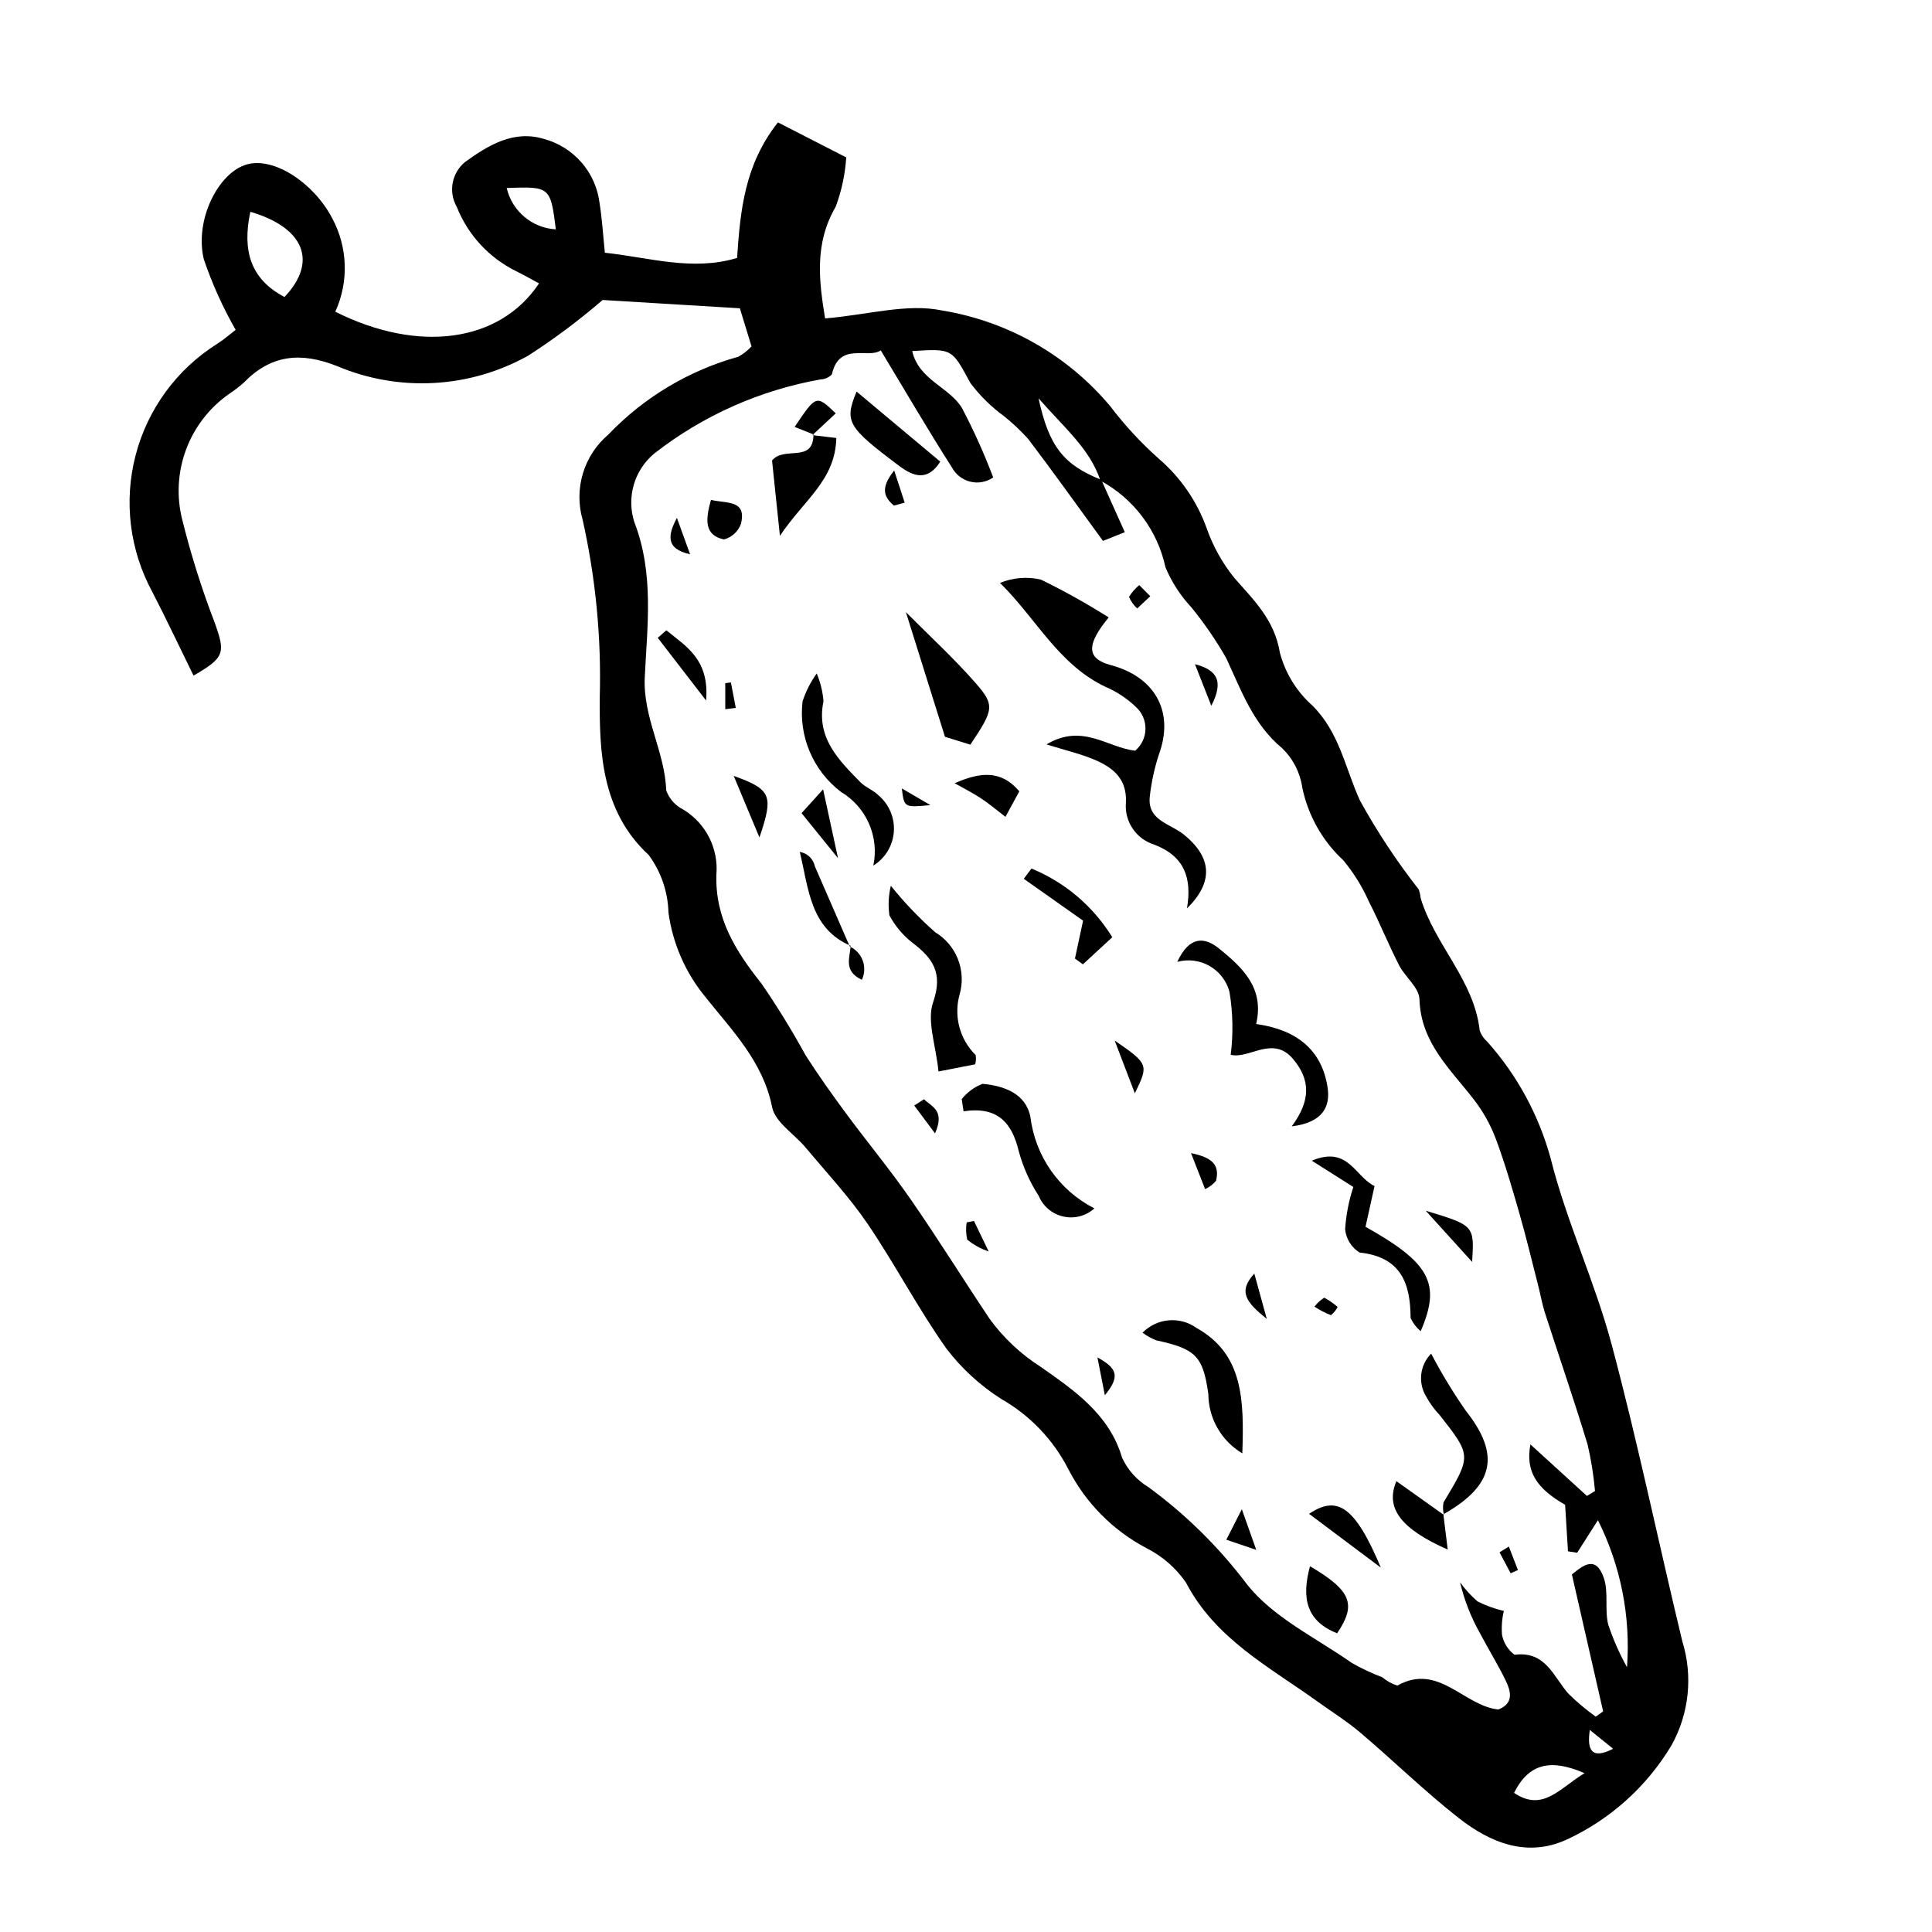 <?xml version="1.0" encoding="UTF-8"?>
<!-- Uploaded to: SVG Repo, www.svgrepo.com, Generator: SVG Repo Mixer Tools -->
<svg fill="#000000" width="800px" height="800px" version="1.1" viewBox="144 144 512 512" xmlns="http://www.w3.org/2000/svg">
 <g>
  <path d="m393.59 226.27c17.43 2.828 33.266 11.828 44.617 25.352 3.836 5.059 8.152 9.727 12.895 13.945 5.731 4.922 10.086 11.242 12.652 18.348 1.68 4.82 4.184 9.312 7.394 13.281 5.234 5.961 10.617 11.125 12.043 19.809 1.43 5.383 4.41 10.23 8.57 13.938 7.219 7.144 8.719 16.602 12.621 25.168 4.551 8.262 9.758 16.141 15.574 23.566 0.281 0.742 0.457 1.516 0.527 2.305 3.703 12.387 14.184 21.758 15.668 35.172 0.406 1.125 1.094 2.125 1.996 2.914 7.894 8.848 13.633 19.402 16.77 30.84 4.199 16.793 11.742 32.734 16.211 49.477 6.934 25.977 12.379 52.348 18.684 78.5h-0.004c2.875 9.203 1.852 19.18-2.824 27.609-6.516 10.898-16.148 19.594-27.656 24.957-10.609 4.922-20.391 0.91-28.805-5.695-8.992-7.059-17.207-15.105-25.934-22.516-3.586-3.047-7.617-5.574-11.453-8.328-12.781-9.191-27.035-16.57-34.848-31.523l0.004-0.004c-2.695-3.898-6.332-7.051-10.57-9.164-8.832-4.684-16.016-11.957-20.59-20.848-3.969-7.785-10.125-14.242-17.711-18.586-5.629-3.566-10.574-8.102-14.613-13.402-7.527-10.613-13.559-22.273-20.879-33.047-4.856-7.144-10.848-13.531-16.398-20.195-3.012-3.613-8.098-6.715-8.902-10.715-2.418-12.074-10.562-20.254-17.621-29.125h0.004c-5.316-6.422-8.734-14.203-9.863-22.465-0.141-5.504-1.969-10.832-5.242-15.262-12.684-11.691-13.062-27.73-12.961-41.902 0.434-15.777-1.094-31.547-4.547-46.949-1.152-4.012-1.125-8.273 0.082-12.273 1.207-3.996 3.539-7.562 6.719-10.27 9.414-9.855 21.316-16.988 34.449-20.633 1.312-0.719 2.5-1.648 3.512-2.75l-3.094-10.098-36.363-2.199c-6.227 5.375-12.82 10.309-19.738 14.762-15.523 8.664-34.176 9.695-50.562 2.789-9.648-3.848-17.578-3.098-24.824 4.375v0.004c-1.188 1.051-2.449 2.019-3.769 2.898-5.266 3.652-9.285 8.832-11.512 14.84-2.231 6.012-2.562 12.559-0.953 18.762 2.285 9.168 5.133 18.191 8.523 27.012 2.902 8.094 2.727 9.312-5.582 14.102-3.644-7.418-7.141-14.855-10.906-22.152-6.035-11.086-7.621-24.051-4.438-36.262 3.18-12.211 10.895-22.754 21.57-29.484 1.895-1.195 3.594-2.703 4.938-3.727-3.406-5.961-6.234-12.23-8.445-18.73-2.481-10.441 3.859-22.945 11.383-25.105 7.176-2.062 17.688 4.816 22.617 14.191 4.164 7.688 4.481 16.883 0.852 24.836 22.086 11.07 43.566 8.145 53.996-7.508-2.055-1.102-4.019-2.223-6.039-3.227-7.191-3.523-12.809-9.602-15.758-17.043-2.289-3.992-1.34-9.055 2.246-11.941 6.062-4.356 12.793-8.52 20.824-6.074 3.875 1.035 7.352 3.207 9.98 6.234 2.633 3.027 4.297 6.769 4.781 10.75 0.684 4.195 0.922 8.465 1.41 13.176 12.059 1.305 23.125 4.934 35.035 1.387 0.859-12.531 1.957-24.68 10.828-35.926 5.836 2.988 11.656 5.973 18.098 9.273v0.004c-0.281 4.484-1.23 8.906-2.812 13.113-5.707 9.812-4.379 19.742-2.789 29.562 11.395-0.961 21.688-4.047 30.934-2.121zm25.633 23.277c2.781 12.898 6.734 17.656 16.637 21.613 1.98 4.422 3.961 8.836 6.227 13.879l-5.789 2.301c-6.91-9.469-13.207-18.297-19.758-26.938l0.004-0.004c-1.992-2.215-4.16-4.262-6.481-6.125-3.375-2.457-6.367-5.402-8.879-8.738-4.93-9.008-4.57-9.203-15.438-8.5 1.754 7.691 9.883 9.559 13.195 15.109v-0.004c3.129 5.957 5.891 12.094 8.27 18.383-1.766 1.227-3.973 1.637-6.059 1.129-2.09-0.504-3.863-1.879-4.875-3.773-6.348-9.914-12.266-20.098-18.871-31.027-3.445 2.367-10.98-2.418-12.949 6.363v-0.004c-0.773 0.816-1.84 1.293-2.965 1.332-16.062 2.84-31.188 9.57-44.051 19.598-2.621 2.16-4.531 5.059-5.481 8.32-0.945 3.262-0.891 6.734 0.168 9.961 5.25 13.648 3.391 27.445 2.742 41.074-0.508 10.711 5.336 19.68 5.68 29.957v0.004c0.805 2.238 2.449 4.074 4.582 5.117 2.906 1.773 5.262 4.32 6.801 7.352 1.539 3.035 2.203 6.438 1.918 9.828-0.371 11.602 5.094 20.281 11.945 28.895 4.219 6.141 8.125 12.492 11.703 19.031 3.379 5.273 7.023 10.387 10.746 15.43 5.613 7.602 11.664 14.895 17.047 22.656 7.211 10.402 13.902 21.164 20.934 31.691h-0.008c3.695 5.082 8.316 9.422 13.617 12.797 8.812 6.211 18.137 12.488 21.543 24.094h0.004c1.488 3.215 3.91 5.914 6.949 7.746 9.84 7.203 18.578 15.801 25.945 25.52 6.887 8.934 18.391 14.352 28.008 21.102 2.582 1.469 5.273 2.731 8.051 3.777 1.16 0.992 2.508 1.742 3.965 2.203 10.945-6.121 17.586 5.379 26.789 6.34 4.231-1.711 3.289-4.898 1.855-7.84-2.051-4.203-4.535-8.191-6.711-12.336v-0.004c-2.402-4.242-4.188-8.801-5.301-13.543 1.34 1.875 2.902 3.586 4.652 5.09 2.207 1.109 4.543 1.953 6.953 2.512-0.496 2.074-0.66 4.215-0.484 6.34 0.41 2.109 1.59 3.992 3.312 5.273 8.266-1.07 10.289 5.781 14.27 10.305 2.258 2.223 4.68 4.262 7.254 6.106l1.957-1.406c-2.703-11.852-5.406-23.707-8.277-36.285 2.898-2.363 6.328-5.215 8.445 0.883 1.332 3.824 0.176 8.461 1.195 12.465l0.004-0.004c1.309 3.891 2.969 7.652 4.957 11.242 1-13.445-1.664-26.914-7.707-38.969l-5.5 8.633-2.434-0.387-0.758-12.324c-7.644-4.375-10.527-8.914-9.195-16.008 5.074 4.625 10.023 9.141 14.973 13.656l2.144-1.301v0.004c-0.363-4.148-1.02-8.27-1.965-12.324-3.559-11.719-7.559-23.301-11.32-34.957-0.719-2.231-1.109-4.57-1.691-6.848-1.656-6.457-3.199-12.945-5.035-19.352-1.938-6.754-3.902-13.523-6.363-20.098l-0.004 0.004c-1.406-3.672-3.348-7.113-5.758-10.215-6.238-8.082-14.047-15.035-14.387-26.57-0.09-3.047-3.816-5.867-5.426-9.023-2.832-5.547-5.16-11.352-8.004-16.895-1.742-3.926-4.019-7.594-6.773-10.895-5.535-5.141-9.332-11.883-10.855-19.285-0.57-3.934-2.422-7.566-5.269-10.34-7.777-6.441-10.855-15.312-14.879-23.922-2.691-4.719-5.769-9.207-9.199-13.422-2.91-3.113-5.25-6.723-6.902-10.652-2.109-9.801-8.398-18.191-17.219-22.957-2.871-8.551-9.586-13.984-16.422-21.844zm-199.84-26.836c8.82-9.234 5.41-18.359-9.043-22.582-2.191 10.379 0.078 17.844 9.043 22.578zm325.86 396.42c7.629 5.137 11.965-1.164 18.672-5.219-8.863-3.856-14.73-2.688-18.672 5.219zm-253.94-414.35c-1.418-11.293-1.52-11.383-13.023-10.961 1.426 6.137 6.731 10.602 13.023 10.961zm280.19 402.66c-2.531-2.043-4.352-3.516-6.176-4.988-0.742 4.988 0.211 8.059 6.176 4.988z"/>
  <path d="m458.57 384.73c7.098-6.977 6.629-13.539-0.891-19.598-3.547-2.856-9.477-3.66-9.004-9.742 0.449-4.266 1.395-8.469 2.812-12.52 3.43-10.648-1.617-19.543-13.102-22.605-6.453-1.723-6.566-5.324-0.574-12.641-5.797-3.668-11.789-7.012-17.953-10.02-3.621-0.844-7.414-0.539-10.852 0.875 9.531 9.309 15.492 21.699 28.109 27.613v-0.004c2.91 1.262 5.574 3.027 7.867 5.223 1.668 1.48 2.609 3.617 2.582 5.848-0.027 2.231-1.02 4.34-2.719 5.785-7.262-0.762-13.961-7.387-23.512-1.664 5.012 1.531 8.289 2.34 11.418 3.531 5.449 2.07 9.988 4.981 9.629 11.895-0.422 4.973 2.652 9.574 7.406 11.09 8.09 3.062 10.133 8.809 8.781 16.934z"/>
  <path d="m486.32 442.5c8.531-1.051 10.223-5.504 9.508-10.277-1.539-10.293-8.578-15.414-18.938-16.848 2.266-9.574-3.676-15.012-9.832-20.004-3.746-3.035-7.816-3.484-11.066 3.531 2.883-0.785 5.961-0.391 8.555 1.094 2.594 1.484 4.492 3.941 5.273 6.828 0.918 5.519 1.027 11.145 0.332 16.699 4.832 1.238 11.113-5.215 16.449 1.039 4.668 5.469 4.859 11.008-0.281 17.938z"/>
  <path d="m392.71 427.95 9.719-1.895c0.238-0.801 0.277-1.648 0.113-2.465-2.086-2.066-3.578-4.656-4.32-7.5-0.738-2.84-0.699-5.832 0.113-8.652 0.859-3.066 0.684-6.328-0.488-9.289-1.172-2.957-3.285-5.449-6.008-7.098-4.266-3.754-8.199-7.875-11.754-12.312-0.625 2.562-0.754 5.215-0.383 7.824 1.477 2.785 3.516 5.231 5.988 7.18 5.492 4.164 8.297 8.051 5.598 15.848-1.719 4.977 0.727 11.391 1.422 18.359z"/>
  <path d="m384.07 306.22 10.359 33.043c1.195 0.371 3.961 1.227 6.727 2.082 6.152-9.238 6.586-10.383 1.414-16.301-5.719-6.539-12.168-12.441-18.5-18.824z"/>
  <path d="m520.5 496.77c5.469-12.629 2.445-18.102-14.625-27.652l2.394-10.801c-5.242-2.504-6.93-10.785-16.633-6.723 3.879 2.453 7.758 4.906 11.012 6.965v-0.004c-1.191 3.625-1.922 7.387-2.176 11.195 0.242 2.547 1.66 4.832 3.828 6.184 10.809 1.152 13.496 7.949 13.516 17.293l0.004 0.004c0.605 1.371 1.523 2.582 2.68 3.539z"/>
  <path d="m360.44 322.47c-1.625 2.262-2.891 4.758-3.754 7.402-1.09 9.23 2.777 18.352 10.172 23.984 3.289 1.957 5.883 4.891 7.422 8.391 1.543 3.504 1.949 7.402 1.164 11.145 3.148-1.949 5.168-5.293 5.434-8.988 0.262-3.691-1.266-7.289-4.106-9.664-1.367-1.375-3.414-2.074-4.769-3.457-5.824-5.938-11.777-11.82-9.77-21.461v-0.004c-0.207-2.527-0.812-5.008-1.793-7.348z"/>
  <path d="m473.23 529.15c0.473-14.18 0.258-26.289-12.109-33.211v0.004c-4.43-3.199-10.531-2.664-14.336 1.25 1.098 0.797 2.285 1.465 3.535 1.988 10.477 2.269 12.496 4.09 13.902 14.262 0.039 6.453 3.457 12.414 9.008 15.707z"/>
  <path d="m399.35 438.51c9.043-1.379 12.812 3.043 14.617 10.504 1.129 4.203 2.91 8.207 5.281 11.859 1.148 2.789 3.578 4.844 6.519 5.512 2.938 0.672 6.019-0.129 8.262-2.148-9.332-4.754-15.691-13.84-16.961-24.238-1.238-6.262-7.07-8.27-12.699-8.77-2.16 0.836-4.059 2.231-5.504 4.039z"/>
  <path d="m526.5 545.3c13.578-7.668 15.16-15.832 5.914-27.492h0.004c-3.363-4.828-6.418-9.867-9.148-15.082-3.027 3.062-3.551 7.805-1.27 11.453 0.949 1.742 2.125 3.352 3.492 4.785 8.516 10.836 8.488 10.812 1.062 23.184-0.227 1.121-0.18 2.277 0.141 3.375z"/>
  <path d="m359.58 259.12c-0.035 7.801-7.75 2.945-10.98 6.926l2.086 19.961c6.359-9.555 14.695-14.719 14.945-25.934-2.062-0.246-4.203-0.5-6.34-0.754z"/>
  <path d="m393.18 266.34c-8.062-6.75-15.305-12.812-22.184-18.57-3.242 7.969-2.535 9.328 11.332 19.723 3.965 2.973 7.606 3.961 10.852-1.152z"/>
  <path d="m415.31 376.89c5.238 3.699 10.48 7.398 15.719 11.098l-2.156 10.039 2.106 1.531c2.531-2.336 5.062-4.672 7.785-7.184-5.031-8.18-12.527-14.555-21.41-18.203z"/>
  <path d="m491.16 559.07c-2.328 8.586-0.879 14.578 7.191 17.762 5.152-7.594 3.856-11.273-7.191-17.762z"/>
  <path d="m526.7 545.52c-4.211-2.996-8.422-5.996-12.637-8.992-3.027 7.106 1.152 12.637 13.598 18.125-0.383-3.086-0.773-6.223-1.156-9.355z"/>
  <path d="m509.94 559.44c-6.906-16.438-11.625-19.219-19.02-14.258z"/>
  <path d="m369.2 394.84c-3.082-7.07-6.16-14.145-9.238-21.219-0.41-1.992-2.004-3.527-4.012-3.852 2.375 9.797 2.746 20.277 13.477 24.871z"/>
  <path d="m410.46 360.47 3.672-6.766c-4.93-5.797-10.504-5.043-17.145-2.137 2.293 1.293 4.66 2.481 6.863 3.918 2.035 1.324 3.894 2.914 6.609 4.984z"/>
  <path d="m318.31 313.03c3.859 5.004 7.715 10.004 12.809 16.613 0.941-10.898-5.352-14.375-10.531-18.605z"/>
  <path d="m332.41 276.48c-1.535 5.414-1.699 9.383 3.445 10.477 2.109-0.562 3.805-2.129 4.527-4.188 1.484-6.371-3.738-5.289-7.973-6.289z"/>
  <path d="m534.13 478.42c0.586-9.66 0.586-9.66-12.293-13.57 4.738 5.231 7.871 8.688 12.293 13.57z"/>
  <path d="m362.13 353.18c-2.949 3.262-4.402 4.867-5.707 6.312l9.66 11.941z"/>
  <path d="m338.44 349.62 6.82 16.316c3.773-11.129 3.203-12.703-6.82-16.316z"/>
  <path d="m359.29 259.32 6.191-5.777c-5.16-4.93-5.16-4.93-10.898 3.598 1.777 0.703 3.383 1.344 4.992 1.98z"/>
  <path d="m439.4 419.75c2.106 5.512 3.582 9.383 5.344 13.988 3.703-7.582 3.637-7.773-5.344-13.988z"/>
  <path d="m476.41 481.52c-4.41 4.777-2.152 7.606 3.301 12.004z"/>
  <path d="m473.1 543.96-4.113 8.082c2.348 0.793 4.246 1.438 7.926 2.684z"/>
  <path d="m465.01 331.04c3.449-6.688 1.391-9.52-4.328-11.02z"/>
  <path d="m326.88 290.89-3.496-9.656c-2.262 4.309-3.246 8.18 3.496 9.656z"/>
  <path d="m459.63 449.59 3.731 9.539v-0.004c1.121-0.504 2.117-1.258 2.902-2.203 1.059-4.32-1.172-6.223-6.633-7.332z"/>
  <path d="m386.28 436.97c1.566 2.098 3.129 4.199 5.512 7.391 2.758-6.231-1.043-7.102-2.902-9.051z"/>
  <path d="m445.36 305.25 3.481-3.242-2.93-2.945h-0.004c-1.062 0.891-1.977 1.941-2.715 3.113 0.5 1.164 1.238 2.211 2.168 3.074z"/>
  <path d="m406.01 475.65-3.898-8.082-1.938 0.379h0.004c-0.246 1.516-0.195 3.066 0.141 4.562 1.688 1.391 3.617 2.453 5.691 3.141z"/>
  <path d="m369.42 394.64c-0.141 3.078-2.012 6.695 2.984 9.012h0.004c0.75-1.594 0.832-3.422 0.23-5.074-0.605-1.656-1.848-3-3.445-3.734z"/>
  <path d="m390.57 357.36c-4.062-2.367-5.66-3.301-7.578-4.418 0.621 5.082 0.621 5.082 7.578 4.418z"/>
  <path d="m383.75 277.2-2.781-8.512c-3.996 4.996-2.41 7.223-0.086 9.309z"/>
  <path d="m338.99 331.6-1.293-6.75-1.496 0.203v6.887z"/>
  <path d="m541.39 555.37 2.941 5.559 1.934-0.844-2.402-6.231z"/>
  <path d="m492.35 490.27c1.371 0.914 2.84 1.676 4.375 2.269 0.73-0.598 1.328-1.34 1.762-2.18-1.086-0.949-2.273-1.773-3.543-2.457-0.996 0.629-1.875 1.43-2.594 2.367z"/>
  <path d="m434.83 503.73 1.965 10.023c4.113-4.988 3.289-7.148-1.965-10.023z"/>
 </g>
</svg>
